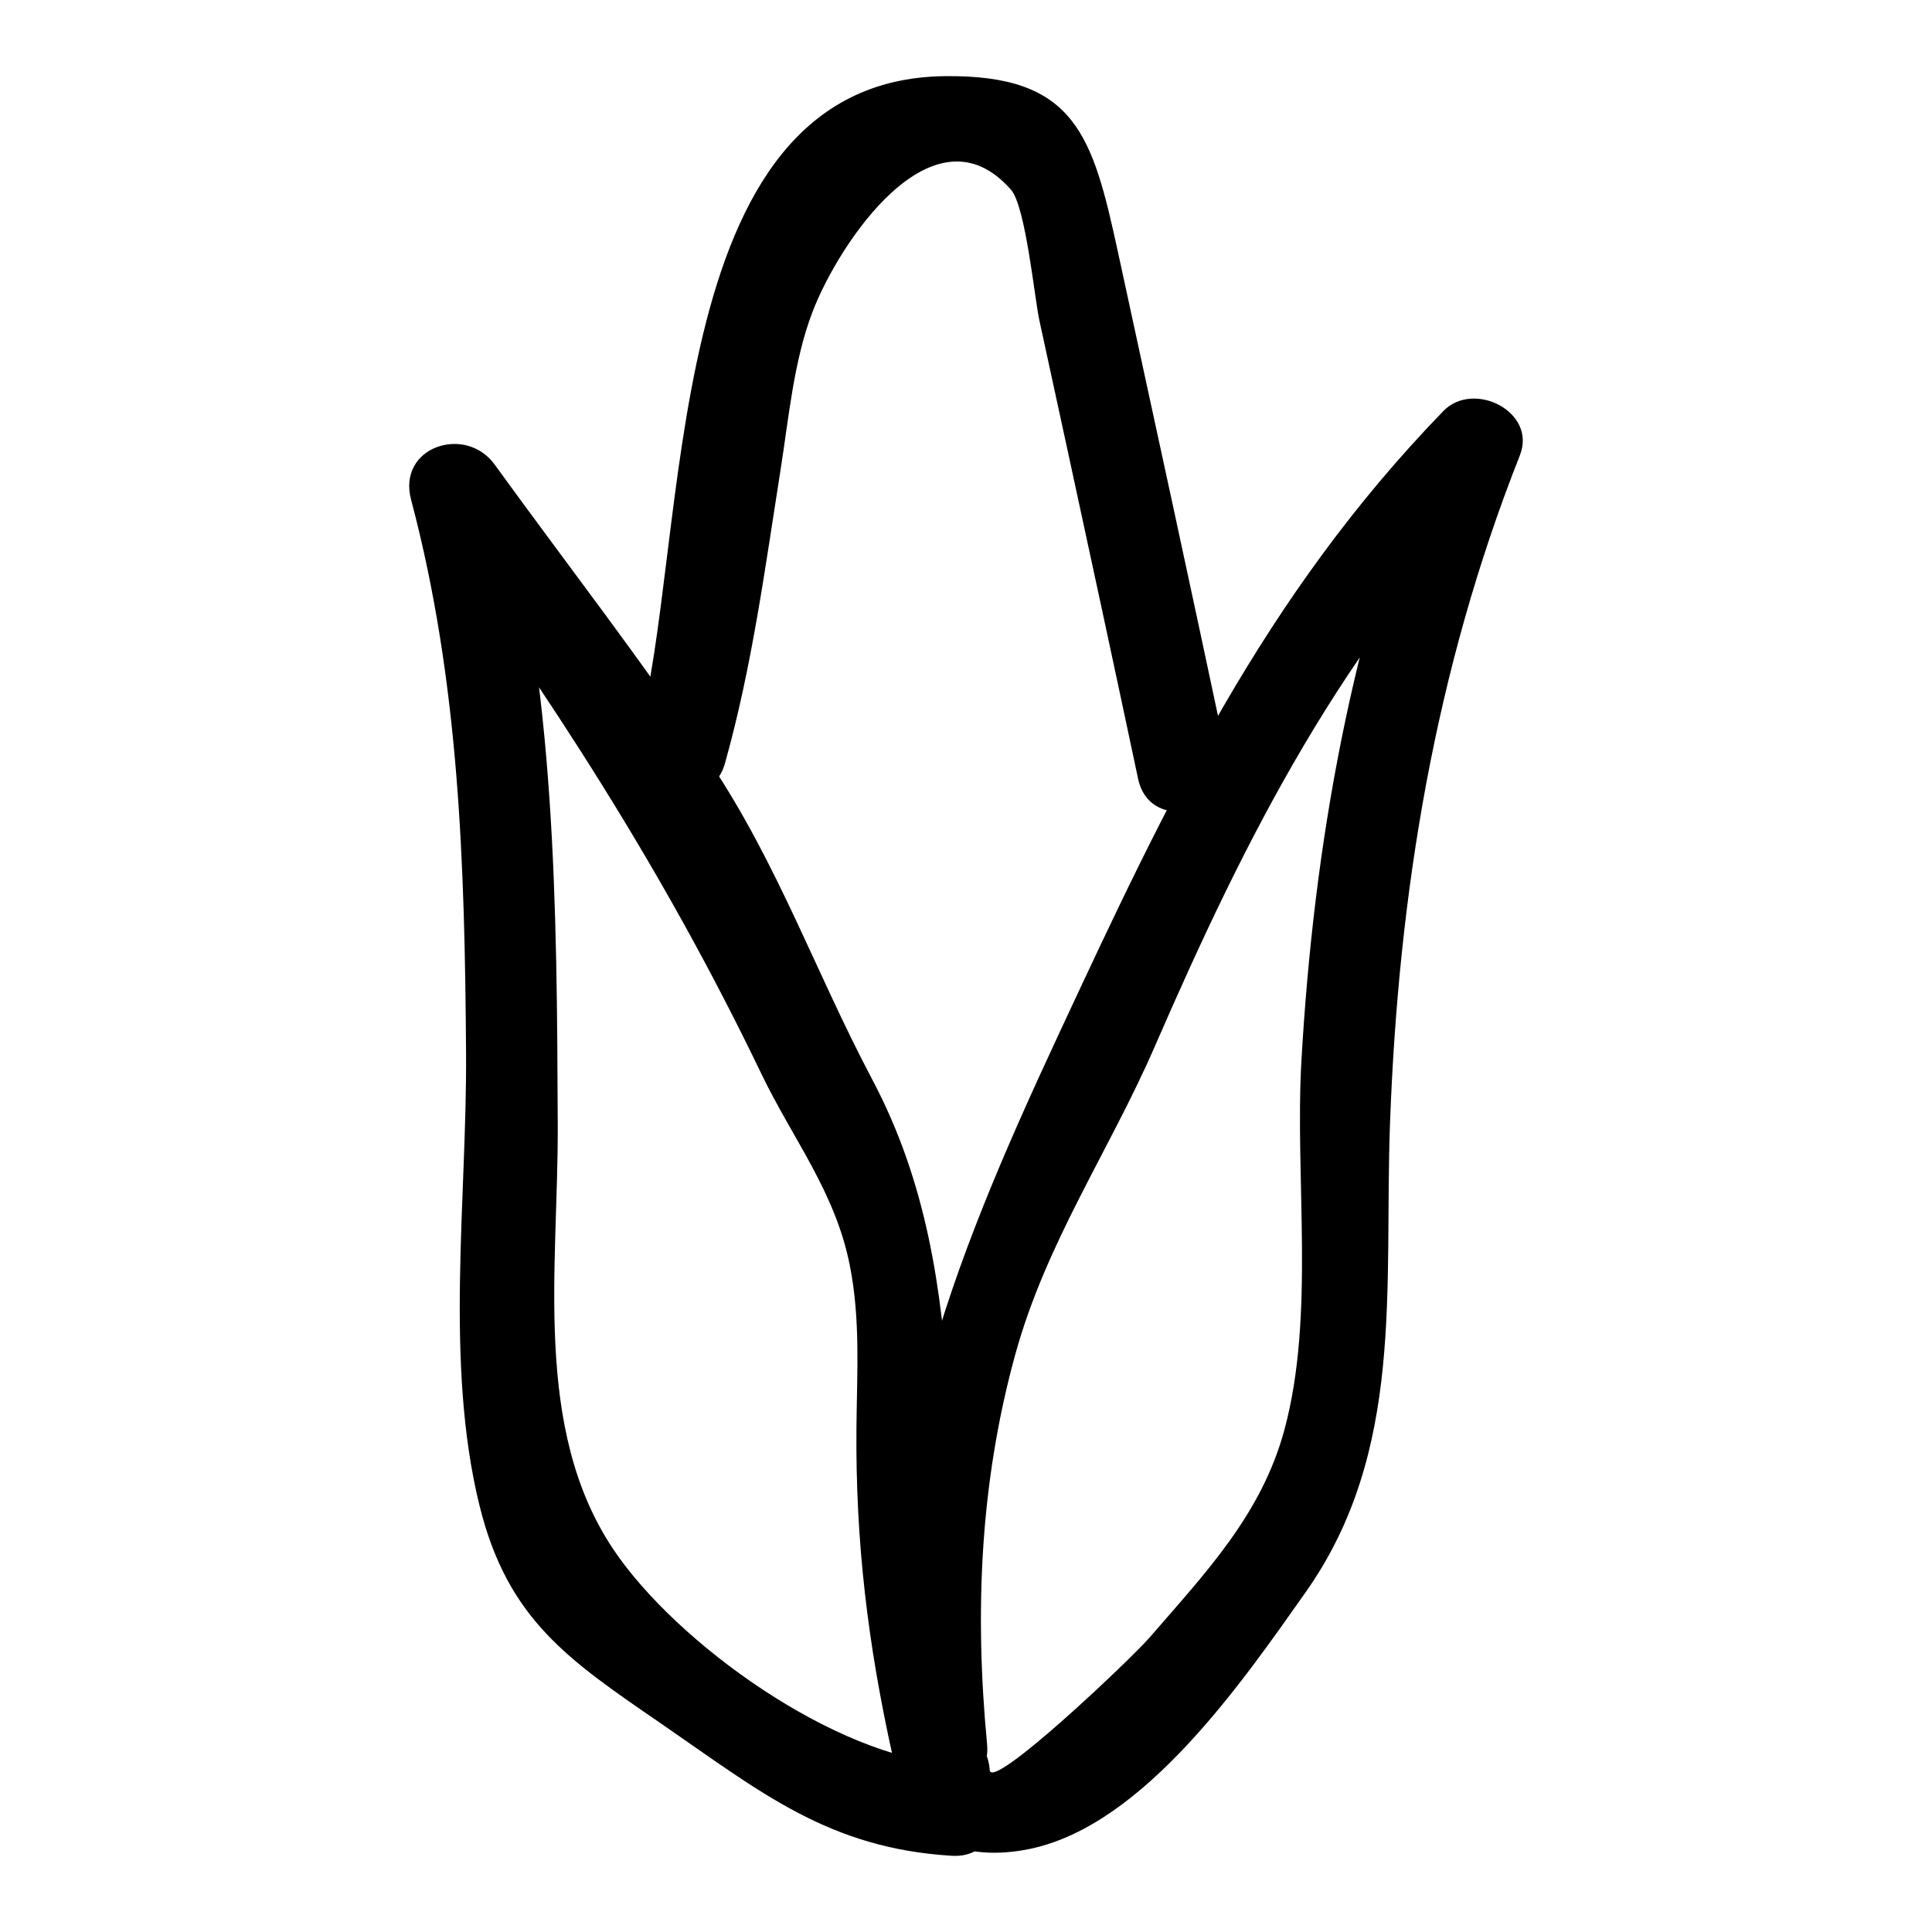 <?xml version="1.0" encoding="UTF-8"?>
<!-- Uploaded to: SVG Repo, www.svgrepo.com, Generator: SVG Repo Mixer Tools -->
<svg fill="#000000" width="800px" height="800px" version="1.1" viewBox="144 144 512 512" xmlns="http://www.w3.org/2000/svg">
 <g>
  <path d="m405.59 606.24c-3.332-34.914-1.914-69.223 7.453-103.24 8.223-29.859 24.918-53.91 37.008-81.719 24.555-56.477 49.602-105.87 93.617-151.25-6.746-3.926-13.496-7.856-20.242-11.781-21.203 53.594-31.234 109.38-34.531 166.77-1.797 31.262 3.672 67.555-4.504 97.863-6.086 22.551-21.043 38.059-35.719 55.051-4.902 5.676-41.992 40.887-42.387 35.145-1.07-15.465-25.301-15.582-24.223 0 1.285 18.578 17.48 24.668 35.254 20.816 30.094-6.519 56-44.297 72.691-67.934 26.363-37.336 20.773-80.582 22.355-124.09 2.219-61.078 11.891-120.25 34.418-177.19 4.59-11.602-12.309-19.961-20.242-11.781-47.75 49.234-73.477 104.06-101.66 164.52-29.68 63.688-50.43 116.38-43.512 188.82 1.465 15.379 25.699 15.531 24.219-0.004z"/>
  <path d="m396.22 611.57c-30.805-1.875-72.938-32.004-89.676-56.98-21.461-32.027-14.574-74.734-14.734-112.41-0.246-58.227-0.48-115.58-15.512-172.2-7.379 3.109-14.758 6.223-22.137 9.332 35.676 49.262 65.34 94.625 91.629 149.29 8.352 17.371 19.543 31.199 23.414 50.723 2.848 14.359 1.906 28.352 1.766 42.832-0.293 30.465 3.031 57.711 9.656 87.496 3.383 15.211 26.742 8.773 23.355-6.438-13.336-59.938 0.285-118.13-28.816-173.12-14.977-28.297-24.996-57.082-42.957-83.945-18.031-26.961-38.109-52.789-57.129-79.051-7.699-10.629-25.867-4.731-22.137 9.332 12.824 48.309 14.219 96.875 14.566 146.53 0.27 38.484-5.746 82.164 3.551 119.97 7.457 30.324 23.641 40.988 48.098 57.812 26.41 18.168 44.34 33.062 77.066 35.059 15.566 0.945 15.508-23.281-0.004-24.227z"/>
  <path d="m336.14 346.23c7.195-25.672 10.59-51.598 14.738-77.863 2.144-13.578 3.481-28.746 8.418-41.652 7.094-18.531 32.113-55.844 52.633-32.426 3.883 4.434 6.227 28.672 7.5 34.539 2.602 11.984 5.207 23.969 7.805 35.957 6.184 28.52 12.324 57.043 18.371 85.59 3.231 15.242 26.582 8.793 23.355-6.438-9.402-44.387-19.047-88.723-28.676-133.06-6.738-31.031-11.234-47.129-45.969-46.695-76.688 0.961-66.965 123.62-81.531 175.61-4.211 15.031 19.148 21.449 23.355 6.438z"/>
 </g>
</svg>